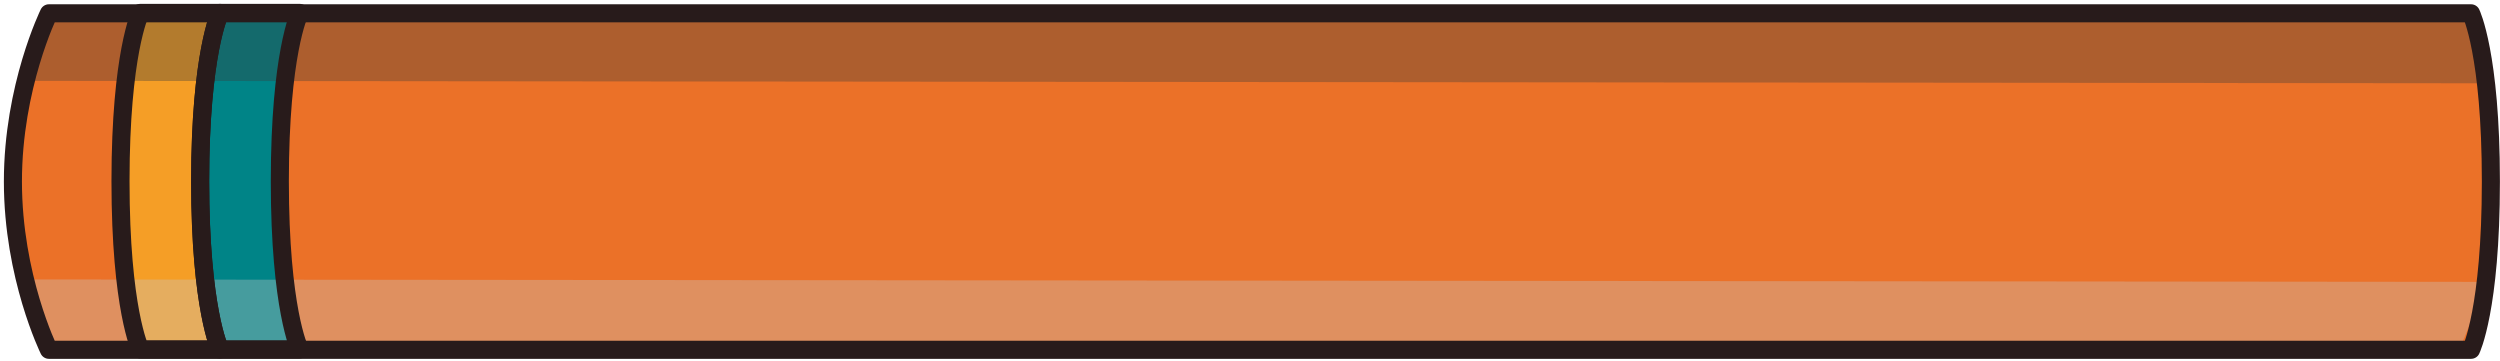 <svg width="581" height="84" viewBox="0 0 581 84" fill="none" xmlns="http://www.w3.org/2000/svg">
<path d="M11.365 3.094C11.365 3.094 3 20.106 3 42.194C3 64.282 11.365 81.294 11.365 81.294H574.274C574.274 81.294 578.88 71.895 578.88 42.194C578.88 12.493 574.274 3.094 574.274 3.094H11.365Z" fill="#EB7128"/>
<path d="M28.004 42.1C28.004 71.801 32.609 81.2 32.609 81.2H51.125C51.125 81.2 46.52 71.801 46.52 42.1C46.52 12.399 51.125 3 51.125 3H32.609C32.609 3 28.004 12.399 28.004 42.1Z" fill="#F59E26"/>
<path d="M46.516 42.1C46.516 71.801 51.121 81.2 51.121 81.2H69.637C69.637 81.2 65.031 71.801 65.031 42.1C65.031 12.399 69.637 3 69.637 3H51.121C51.121 3 46.516 12.399 46.516 42.1Z" fill="#008487"/>
<g style="mix-blend-mode:multiply" opacity="0.35">
<path d="M6.195 18.79C9.297 8.921 12.023 3.094 12.023 3.094H573.334C573.334 3.094 575.402 7.605 577.564 19.354L6.289 18.79H6.195Z" fill="#3A3A3A"/>
</g>
<g style="mix-blend-mode:lighten" opacity="0.35">
<path d="M577.372 65.503C574.271 75.372 571.545 81.2 571.545 81.2H10.233C10.233 81.2 8.166 76.688 6.004 64.939L577.278 65.503H577.372Z" fill="#C8C8C8"/>
</g>
<path d="M11.365 3.094C11.365 3.094 3 20.106 3 42.194C3 64.282 11.365 81.294 11.365 81.294H574.274C574.274 81.294 578.88 71.895 578.88 42.194C578.88 12.493 574.274 3.094 574.274 3.094H11.365Z" stroke="#281B1B" stroke-width="4.2" stroke-linecap="round" stroke-linejoin="round"/>
<path d="M28.004 42.1C28.004 71.801 32.609 81.2 32.609 81.2H51.125C51.125 81.2 46.52 71.801 46.52 42.1C46.52 12.399 51.125 3 51.125 3H32.609C32.609 3 28.004 12.399 28.004 42.1Z" stroke="#281B1B" stroke-width="4.2" stroke-linecap="round" stroke-linejoin="round"/>
<path d="M46.516 42.1C46.516 71.801 51.121 81.2 51.121 81.2H69.637C69.637 81.2 65.031 71.801 65.031 42.1C65.031 12.399 69.637 3 69.637 3H51.121C51.121 3 46.516 12.399 46.516 42.1Z" stroke="#281B1B" stroke-width="4.2" stroke-linecap="round" stroke-linejoin="round"/>
</svg>
